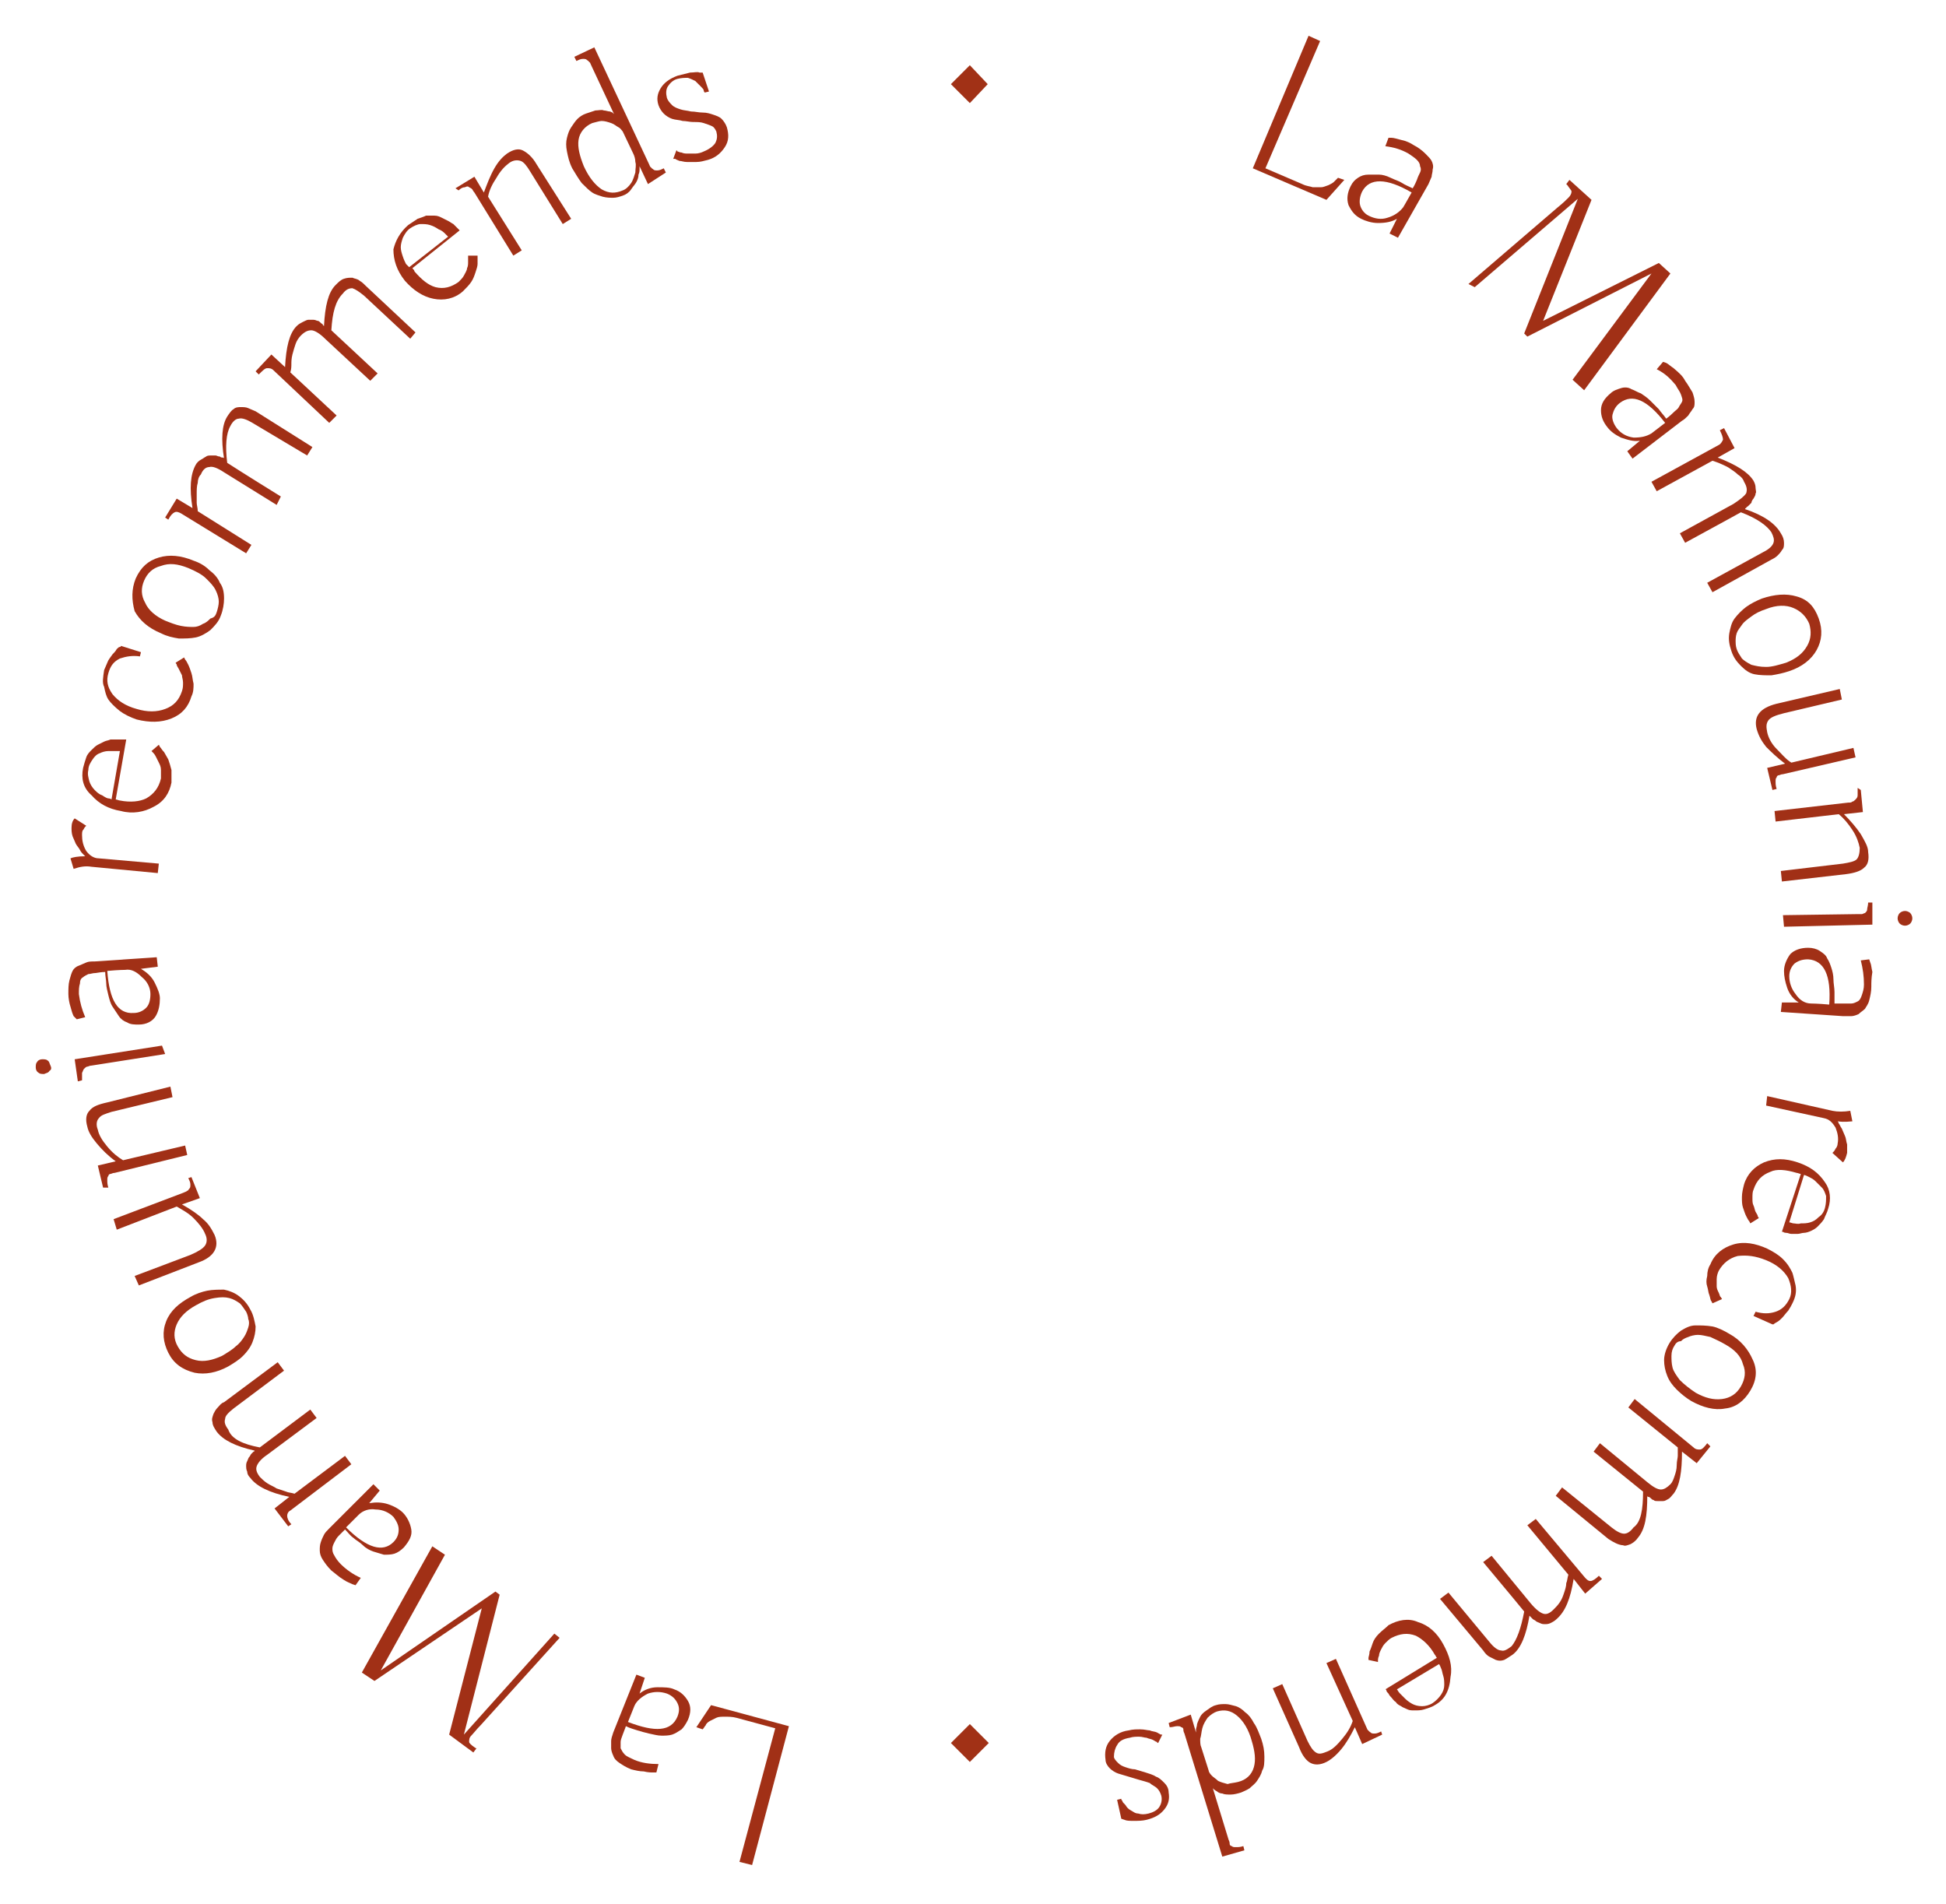 <?xml version="1.0" encoding="utf-8"?>
<!-- Generator: Adobe Illustrator 25.0.0, SVG Export Plug-In . SVG Version: 6.00 Build 0)  -->
<svg version="1.1" id="Calque_1" xmlns="http://www.w3.org/2000/svg" xmlns:xlink="http://www.w3.org/1999/xlink" x="0px" y="0px"
	 viewBox="0 0 185 181" style="enable-background:new 0 0 185 181;" xml:space="preserve">
<style type="text/css">
	.st0{clip-path:url(#SVGID_2_);}
	.st1{fill:#A13016;}
	.st2{fill:#A13116;}
</style>
<g>
	<defs>
		<rect id="SVGID_1_" width="184.3" height="180.7"/>
	</defs>
	<clipPath id="SVGID_2_">
		<use xlink:href="#SVGID_1_"  style="overflow:visible;"/>
	</clipPath>
	<g class="st0">
		<path class="st1" d="M119.1,16l5.3-12.6l1.1,0.5L120.3,16l3.5,1.5c0.4,0.2,0.7,0.2,1,0.3c0.3,0,0.6,0,0.8,0c0.2,0,0.4-0.1,0.7-0.2
			c0.2-0.1,0.4-0.2,0.5-0.3c0.1-0.1,0.2-0.2,0.4-0.4l0.6,0.2l-1.7,1.9L119.1,16z"/>
		<path class="st1" d="M134.4,13.8c0.4,0.2,0.8,0.5,1.1,0.8s0.5,0.5,0.6,0.7c0.1,0.2,0.2,0.5,0.1,0.8c0,0.3-0.1,0.5-0.1,0.7
			c-0.1,0.2-0.2,0.5-0.3,0.7l-2.9,5.1l-0.8-0.4l0.7-1.4c-0.5,0.3-1.1,0.4-1.8,0.4c-0.6,0-1.2-0.2-1.6-0.4c-0.6-0.3-0.9-0.7-1.2-1.3
			c-0.2-0.6-0.1-1.2,0.2-1.8c0.2-0.4,0.4-0.6,0.7-0.8c0.3-0.2,0.6-0.3,1-0.3c0.3,0,0.7,0,1,0c0.3,0,0.7,0.1,1.1,0.3
			c0.4,0.2,0.8,0.3,1.1,0.5c0.3,0.2,0.6,0.3,1,0.5c0,0,0.2-0.3,0.4-0.8c0.1-0.3,0.2-0.5,0.3-0.7c0.1-0.2,0.1-0.4,0-0.6
			c0-0.2-0.1-0.4-0.3-0.6c-0.2-0.2-0.5-0.4-0.8-0.6c-0.7-0.4-1.4-0.6-2.2-0.7l0.3-0.8l0.3,0c0.2,0,0.5,0.1,0.9,0.2
			C133.7,13.4,134.1,13.6,134.4,13.8z M133.4,19.7c0,0,0.3-0.5,0.8-1.4c-2.4-1.4-4-1.4-4.7-0.1c-0.2,0.4-0.3,0.9-0.2,1.3
			c0.1,0.4,0.4,0.8,0.8,1c0.6,0.3,1.2,0.4,1.8,0.2C132.6,20.5,133.1,20.1,133.4,19.7z"/>
		<path class="st1" d="M139.6,27l8.5-7.3c0.5-0.4,0.8-0.7,1-0.9c0.2-0.2,0.3-0.4,0.3-0.6c0-0.1-0.2-0.3-0.4-0.6c0,0-0.1-0.1-0.1-0.1
			l0.3-0.4l2.1,1.9l-4.6,11.5l11-5.5l1.1,1l-8.2,11.1l-1.1-1l7.5-10.1l-11.8,6l-0.3-0.3l5.1-12.8l-9.8,8.4L139.6,27z"/>
		<path class="st1" d="M160.2,36.2c0.3,0.4,0.5,0.8,0.7,1.1c0.1,0.3,0.2,0.6,0.2,0.9c0,0.3,0,0.5-0.2,0.7c-0.1,0.2-0.3,0.4-0.4,0.6
			c-0.2,0.2-0.4,0.4-0.6,0.5l-4.7,3.6l-0.5-0.7l1.2-1c-0.6,0.1-1.2-0.1-1.8-0.3c-0.6-0.3-1-0.6-1.3-1c-0.4-0.5-0.6-1-0.6-1.6
			c0-0.6,0.3-1.1,0.9-1.6c0.3-0.3,0.7-0.4,1-0.5c0.3-0.1,0.7-0.1,1,0.1c0.3,0.1,0.6,0.3,0.9,0.4c0.3,0.2,0.6,0.4,0.9,0.7
			c0.3,0.3,0.6,0.6,0.8,0.8c0.2,0.3,0.5,0.6,0.7,0.9c0,0,0.3-0.2,0.7-0.6c0.2-0.2,0.4-0.3,0.5-0.5c0.1-0.2,0.2-0.3,0.3-0.5
			c0.1-0.2,0-0.4-0.1-0.7c-0.1-0.3-0.3-0.5-0.5-0.9c-0.5-0.6-1-1.1-1.8-1.5l0.6-0.7l0.3,0.1c0.2,0.1,0.4,0.3,0.7,0.5
			C159.7,35.5,160,35.8,160.2,36.2z M157,41.2c0,0,0.4-0.3,1.3-1c-1.7-2.2-3.1-2.8-4.3-1.9c-0.4,0.3-0.6,0.7-0.7,1.1
			c-0.1,0.4,0.1,0.9,0.4,1.3c0.4,0.5,0.9,0.8,1.6,0.9C156,41.6,156.5,41.5,157,41.2z"/>
		<path class="st1" d="M165.5,48.7c0,0-1.8,1-5.3,2.9l-0.5-0.9l5.1-2.8c0.6-0.4,1-0.7,1.2-1c0.1-0.3,0.1-0.6-0.2-1.1
			c-0.1-0.3-0.3-0.5-0.6-0.7c-0.2-0.2-0.5-0.4-0.8-0.6c-0.3-0.2-0.6-0.3-0.8-0.4c-0.2-0.1-0.5-0.2-0.8-0.3l-5.3,2.9l-0.5-0.9
			l6.4-3.5c0.2-0.1,0.3-0.3,0.4-0.5c0-0.2-0.1-0.5-0.3-0.9l0.4-0.2l1,1.9l-1.6,0.9c1.8,0.7,2.9,1.4,3.4,2.2c0.1,0.2,0.2,0.4,0.2,0.7
			c0,0.2,0.1,0.4,0,0.5c0,0.2-0.1,0.3-0.2,0.5c-0.1,0.1-0.2,0.3-0.2,0.4c-0.1,0.1-0.2,0.2-0.3,0.3c-0.1,0.1-0.2,0.1-0.2,0.2
			c0,0-0.1,0-0.1,0.1c1.8,0.6,2.9,1.4,3.4,2.3c0.2,0.3,0.3,0.6,0.3,0.9c0,0.3,0,0.5-0.2,0.7c-0.1,0.2-0.3,0.4-0.4,0.5
			c-0.2,0.2-0.4,0.3-0.6,0.4l-5.6,3.1l-0.5-0.9l5.3-2.9c0.6-0.3,0.9-0.6,1-0.9c0.1-0.3,0-0.6-0.2-1C168,50,167.1,49.3,165.5,48.7z"
			/>
		<path class="st1" d="M172.9,58.8c0.4,1.1,0.3,2.1-0.2,3c-0.5,0.9-1.4,1.6-2.6,2c-0.6,0.2-1.1,0.3-1.7,0.4c-0.5,0-1.1,0-1.6-0.1
			c-0.5-0.1-0.9-0.4-1.3-0.8c-0.4-0.4-0.7-0.8-0.9-1.4c-0.2-0.6-0.3-1.1-0.2-1.7c0.1-0.5,0.2-1,0.5-1.4c0.3-0.4,0.7-0.8,1.1-1.1
			c0.4-0.3,1-0.6,1.5-0.8c1.2-0.4,2.3-0.5,3.3-0.2C171.9,57,172.5,57.7,172.9,58.8z M165.1,61.7c0.1,0.3,0.3,0.6,0.5,0.9
			c0.2,0.2,0.5,0.4,0.9,0.6c0.4,0.1,0.8,0.2,1.4,0.2c0.6,0,1.2-0.2,1.9-0.4c1-0.4,1.6-0.9,2-1.6c0.4-0.7,0.4-1.4,0.2-2.1
			c-0.3-0.7-0.8-1.2-1.5-1.5c-0.7-0.3-1.6-0.3-2.6,0.1c-0.6,0.2-1,0.4-1.4,0.7c-0.4,0.3-0.7,0.5-0.9,0.8c-0.2,0.3-0.4,0.5-0.5,0.8
			c-0.1,0.3-0.1,0.6-0.1,0.8C165,61.1,165,61.4,165.1,61.7z"/>
		<path class="st1" d="M176.4,72l-6.9,1.6c-0.2,0-0.3,0.1-0.4,0.1c-0.1,0-0.2,0.1-0.2,0.2c-0.1,0.1-0.1,0.2-0.1,0.4
			c0,0.2,0,0.4,0.1,0.7l-0.4,0.1L168,73l1.7-0.4c-0.8-0.6-1.4-1.2-1.8-1.6c-0.4-0.5-0.7-1-0.9-1.7c-0.3-1.2,0.3-2,1.9-2.4l6-1.4
			l0.2,1l-5.5,1.3c-0.8,0.2-1.3,0.4-1.5,0.7c-0.2,0.3-0.2,0.6-0.1,1.1c0.1,0.5,0.4,1.1,0.9,1.6c0.5,0.5,0.9,1,1.4,1.3l5.9-1.4
			L176.4,72z"/>
		<path class="st1" d="M176.9,75.1l0.2,2.1l-1.8,0.2c0.6,0.6,1.2,1.3,1.6,1.9c0.4,0.7,0.7,1.2,0.7,1.7c0.1,0.7,0,1.2-0.4,1.5
			c-0.3,0.3-0.9,0.5-1.7,0.6l-6.1,0.7l-0.1-1l5.9-0.7c0.6-0.1,1.1-0.2,1.3-0.4c0.2-0.2,0.3-0.6,0.3-1.1c-0.1-0.5-0.3-1.1-0.7-1.7
			c-0.4-0.6-0.8-1.1-1.3-1.5l-6,0.7l-0.1-1l7-0.8c0.2,0,0.3,0,0.4-0.1c0.1,0,0.2-0.1,0.3-0.2c0.1-0.1,0.2-0.2,0.2-0.4
			c0-0.2,0-0.4,0-0.7L176.9,75.1z"/>
		<path class="st1" d="M169.5,87l7.1-0.1c0.2,0,0.3,0,0.4,0c0.1,0,0.2-0.1,0.3-0.1c0.1-0.1,0.2-0.2,0.2-0.3c0-0.2,0.1-0.4,0.1-0.7
			l0.4,0l0,2.1l-8.4,0.2L169.5,87z M180.6,86.8c0.1-0.1,0.3-0.2,0.5-0.2c0.2,0,0.4,0.1,0.5,0.2c0.1,0.1,0.2,0.3,0.2,0.5
			c0,0.2-0.1,0.4-0.2,0.5c-0.1,0.1-0.3,0.2-0.5,0.2c-0.2,0-0.4-0.1-0.5-0.2c-0.1-0.1-0.2-0.3-0.2-0.5
			C180.4,87.1,180.5,86.9,180.6,86.8z"/>
		<path class="st1" d="M177.9,93.8c0,0.5-0.1,0.9-0.2,1.3c-0.1,0.4-0.3,0.6-0.4,0.8c-0.2,0.2-0.4,0.3-0.6,0.5
			c-0.2,0.1-0.5,0.2-0.7,0.2c-0.2,0-0.5,0-0.8,0l-5.9-0.4l0.1-0.9l1.6,0c-0.5-0.3-0.9-0.8-1.1-1.4c-0.2-0.6-0.3-1.1-0.3-1.6
			c0-0.6,0.3-1.2,0.6-1.6c0.4-0.4,1-0.6,1.7-0.6c0.4,0,0.8,0.1,1.1,0.3c0.3,0.2,0.6,0.4,0.7,0.7c0.2,0.3,0.3,0.6,0.4,0.9
			c0.1,0.3,0.2,0.7,0.2,1.1c0,0.4,0.1,0.8,0.1,1.2c0,0.3,0,0.7,0,1.1c0.1,0,0.3,0,0.9,0c0.3,0,0.5,0,0.7,0c0.2,0,0.4-0.1,0.6-0.2
			c0.2-0.1,0.3-0.3,0.4-0.6c0.1-0.3,0.2-0.6,0.2-1c0-0.8-0.1-1.5-0.3-2.3l0.8-0.1l0.1,0.3c0.1,0.2,0.1,0.5,0.2,0.9
			C177.9,93,177.9,93.4,177.9,93.8z M172.2,95.4c0,0,0.6,0,1.7,0.1c0.2-2.8-0.5-4.2-2-4.3c-0.5,0-0.9,0.1-1.3,0.4
			c-0.3,0.3-0.5,0.7-0.5,1.2c0,0.6,0.2,1.2,0.6,1.7C171.1,95.1,171.6,95.4,172.2,95.4z"/>
		<path class="st1" d="M168,104.2l6.2,1.4c0.5,0.1,1.1,0.1,1.7,0l0.2,1c-0.2,0-0.7,0.1-1.4,0c0,0,0.1,0.1,0.1,0.2
			c0.1,0.1,0.1,0.2,0.3,0.5c0.1,0.2,0.2,0.5,0.3,0.7c0.1,0.2,0.1,0.5,0.2,0.8c0,0.3,0,0.6,0,0.8c-0.1,0.4-0.2,0.7-0.4,0.9l-1-0.9
			l0.1-0.1c0.1-0.1,0.1-0.1,0.2-0.3c0.1-0.1,0.2-0.3,0.2-0.5c0.1-0.5,0-1-0.2-1.5c-0.3-0.5-0.6-0.8-1.1-0.9l-5.5-1.2L168,104.2z"/>
		<path class="st1" d="M173.8,114.9c-0.1,0.4-0.3,0.7-0.4,1c-0.2,0.3-0.4,0.5-0.6,0.7c-0.2,0.2-0.4,0.3-0.6,0.4
			c-0.2,0.1-0.5,0.2-0.7,0.2c-0.2,0-0.4,0.1-0.6,0.1c-0.2,0-0.4,0-0.6,0c-0.2,0-0.3-0.1-0.5-0.1c-0.2,0-0.3-0.1-0.3-0.1
			c-0.1,0-0.1,0-0.1,0l1.8-5.5c-0.1,0-0.3-0.1-0.4-0.1c-1-0.3-1.9-0.4-2.5-0.1c-0.8,0.3-1.3,0.8-1.6,1.7c-0.1,0.2-0.1,0.5-0.1,0.8
			c0,0.3,0,0.5,0.1,0.7c0.1,0.2,0.1,0.4,0.2,0.6c0.1,0.2,0.2,0.3,0.2,0.4c0,0.1,0.1,0.1,0.1,0.2l-0.8,0.5l-0.1-0.2
			c-0.1-0.1-0.2-0.3-0.3-0.5c-0.1-0.2-0.2-0.5-0.3-0.8c-0.1-0.3-0.1-0.6-0.1-1c0-0.4,0.1-0.8,0.2-1.2c0.3-1,1-1.7,1.9-2.1
			c1-0.4,2-0.4,3.2,0c1.2,0.4,2,1,2.6,1.9C174,113.1,174.1,114,173.8,114.9z M171.5,111.7l-1.4,4.5c0.1,0,0.3,0.1,0.4,0.1
			c0.2,0,0.4,0.1,0.7,0c0.3,0,0.6,0,0.9-0.1c0.3-0.1,0.5-0.2,0.8-0.5c0.3-0.2,0.5-0.5,0.6-0.9c0.1-0.4,0.1-0.7,0.1-1.1
			c-0.1-0.3-0.2-0.6-0.4-0.8c-0.2-0.2-0.4-0.4-0.6-0.6s-0.4-0.3-0.6-0.4C171.8,111.8,171.6,111.7,171.5,111.7z"/>
		<path class="st1" d="M170.4,123.9c-0.1,0.2-0.2,0.4-0.4,0.7c-0.2,0.2-0.4,0.5-0.6,0.7c-0.1,0.1-0.3,0.3-0.5,0.4
			c-0.2,0.1-0.3,0.2-0.3,0.2c-0.1,0-0.1,0-0.1,0l-1.8-0.8l0.2-0.4c0.7,0.2,1.3,0.2,1.9,0c0.6-0.2,1-0.6,1.3-1.2
			c0.3-0.6,0.2-1.3-0.1-2c-0.4-0.7-1.1-1.3-2.1-1.7c-1-0.4-1.8-0.5-2.7-0.4c-0.8,0.2-1.4,0.7-1.8,1.4c-0.1,0.2-0.2,0.5-0.2,0.8
			c0,0.3,0,0.5,0,0.7c0,0.2,0.1,0.4,0.2,0.6c0.1,0.2,0.1,0.4,0.2,0.4c0,0.1,0.1,0.1,0.1,0.2l-0.9,0.4l-0.1-0.2
			c-0.1-0.1-0.1-0.3-0.2-0.6c-0.1-0.2-0.1-0.5-0.2-0.8c-0.1-0.3-0.1-0.6,0-1c0-0.4,0.1-0.8,0.3-1.1c0.4-1,1.2-1.6,2.2-1.9
			c1-0.3,2.1-0.1,3.2,0.4c0.6,0.3,1.1,0.6,1.5,1c0.5,0.5,0.7,0.9,0.9,1.3c0.1,0.3,0.2,0.8,0.3,1.2
			C170.8,122.8,170.7,123.3,170.4,123.9z"/>
		<path class="st1" d="M166.4,132.2c-0.6,1-1.4,1.6-2.4,1.7c-1,0.2-2.1-0.1-3.2-0.7c-0.5-0.3-1-0.7-1.4-1.1
			c-0.4-0.4-0.7-0.8-0.9-1.3c-0.2-0.5-0.3-1-0.3-1.5c0-0.5,0.2-1.1,0.5-1.6c0.3-0.5,0.7-0.9,1.1-1.2c0.5-0.3,0.9-0.5,1.4-0.5
			c0.5,0,1,0,1.6,0.1c0.5,0.1,1.1,0.4,1.6,0.7c1.1,0.6,1.8,1.5,2.2,2.4C167.1,130.2,167,131.2,166.4,132.2z M159.2,127.9
			c-0.2,0.3-0.3,0.6-0.3,1c0,0.3,0,0.7,0.1,1.1c0.1,0.4,0.4,0.8,0.7,1.2c0.4,0.4,0.9,0.8,1.5,1.2c0.9,0.5,1.7,0.7,2.5,0.6
			c0.8-0.1,1.4-0.5,1.8-1.2c0.4-0.7,0.5-1.4,0.2-2.1c-0.2-0.8-0.8-1.4-1.7-1.9c-0.5-0.3-1-0.5-1.4-0.7c-0.5-0.1-0.8-0.2-1.2-0.2
			c-0.3,0-0.7,0.1-0.9,0.2c-0.3,0.1-0.5,0.2-0.7,0.4C159.5,127.5,159.3,127.7,159.2,127.9z"/>
		<path class="st1" d="M156.2,141.8c0,0-1.6-1.3-4.7-3.8l0.6-0.8l4.5,3.7c0.6,0.5,1,0.7,1.3,0.7c0.3,0,0.6-0.2,0.9-0.5
			c0.2-0.2,0.3-0.5,0.4-0.8c0.1-0.3,0.2-0.6,0.2-1c0-0.4,0.1-0.7,0.1-0.9c0-0.2,0-0.5,0-0.8l-4.7-3.8l0.6-0.8l5.6,4.6
			c0.2,0.2,0.4,0.2,0.6,0.2c0.2,0,0.4-0.2,0.7-0.6l0.3,0.3l-1.3,1.6l-1.4-1.1c0,1.9-0.2,3.2-0.8,4c-0.2,0.2-0.3,0.4-0.5,0.5
			c-0.2,0.1-0.3,0.2-0.5,0.2s-0.3,0-0.5,0c-0.2,0-0.3,0-0.4-0.1c-0.1,0-0.2-0.1-0.3-0.2c-0.1-0.1-0.2-0.1-0.2-0.1c0,0-0.1,0-0.1-0.1
			c0,1.9-0.2,3.2-0.9,4c-0.2,0.3-0.5,0.5-0.7,0.6c-0.3,0.1-0.5,0.2-0.7,0.1c-0.2,0-0.5-0.1-0.7-0.2c-0.2-0.1-0.4-0.2-0.7-0.4l-5-4.1
			l0.6-0.8l4.7,3.8c0.5,0.4,0.9,0.6,1.2,0.6c0.3,0,0.6-0.2,0.9-0.6C156,144.7,156.2,143.5,156.2,141.8z"/>
		<path class="st1" d="M144.9,153.2c0,0-1.3-1.6-3.9-4.7l0.8-0.6l3.7,4.5c0.5,0.6,0.9,0.9,1.2,1c0.3,0.1,0.6,0,1-0.4
			c0.2-0.2,0.4-0.4,0.6-0.7c0.2-0.3,0.3-0.6,0.4-0.9c0.1-0.3,0.2-0.6,0.2-0.9c0.1-0.2,0.1-0.5,0.2-0.8l-3.9-4.7l0.8-0.6l4.7,5.6
			c0.2,0.2,0.3,0.3,0.5,0.3c0.2,0,0.5-0.2,0.8-0.5l0.3,0.3l-1.6,1.4l-1.1-1.4c-0.3,1.9-0.8,3.1-1.6,3.8c-0.2,0.2-0.4,0.3-0.6,0.4
			c-0.2,0.1-0.4,0.1-0.5,0.1c-0.2,0-0.3,0-0.5-0.1c-0.2-0.1-0.3-0.1-0.4-0.2c-0.1-0.1-0.2-0.1-0.3-0.2c-0.1-0.1-0.2-0.2-0.2-0.2
			c0,0-0.1-0.1-0.1-0.1c-0.3,1.8-0.8,3.1-1.6,3.7c-0.3,0.2-0.6,0.4-0.8,0.5c-0.3,0.1-0.5,0.1-0.8,0c-0.2-0.1-0.4-0.2-0.6-0.3
			c-0.2-0.1-0.4-0.3-0.6-0.6l-4.1-4.9l0.8-0.6l3.9,4.7c0.4,0.5,0.8,0.8,1.1,0.8c0.3,0.1,0.6-0.1,1-0.4
			C144.2,155.9,144.6,154.8,144.9,153.2z"/>
		<path class="st1" d="M136.4,162.1c-0.3,0.2-0.7,0.3-1,0.4c-0.3,0.1-0.6,0.1-0.9,0.1c-0.3,0-0.5,0-0.7-0.1
			c-0.2-0.1-0.5-0.2-0.6-0.3c-0.2-0.1-0.4-0.2-0.5-0.4c-0.2-0.1-0.3-0.3-0.4-0.4c-0.1-0.1-0.2-0.2-0.3-0.4c-0.1-0.1-0.2-0.2-0.2-0.3
			c0,0,0-0.1-0.1-0.1l4.9-3c-0.1-0.1-0.1-0.2-0.2-0.3c-0.5-0.9-1.2-1.5-1.8-1.8c-0.8-0.3-1.5-0.2-2.3,0.2c-0.2,0.1-0.4,0.3-0.6,0.5
			c-0.2,0.2-0.3,0.4-0.4,0.6c-0.1,0.2-0.2,0.4-0.2,0.6c-0.1,0.2-0.1,0.4-0.1,0.4c0,0.1,0,0.1,0,0.2l-0.9-0.2l0-0.2
			c0-0.1,0.1-0.3,0.1-0.6c0.1-0.2,0.2-0.5,0.3-0.8c0.1-0.3,0.3-0.6,0.6-0.9c0.3-0.3,0.6-0.5,0.9-0.8c0.9-0.5,1.9-0.7,2.8-0.3
			c1,0.3,1.8,1,2.4,2.1c0.6,1.1,0.9,2.1,0.7,3.1C137.8,160.8,137.3,161.6,136.4,162.1z M136.8,158.2l-4,2.4c0.1,0.1,0.1,0.2,0.3,0.4
			c0.1,0.1,0.3,0.3,0.5,0.5c0.2,0.2,0.5,0.4,0.7,0.5c0.2,0.1,0.5,0.2,0.9,0.2c0.3,0,0.7-0.1,1-0.3c0.3-0.2,0.6-0.5,0.8-0.8
			c0.2-0.3,0.3-0.6,0.3-0.9c0-0.3,0-0.6-0.1-0.9c-0.1-0.3-0.1-0.5-0.2-0.7C136.9,158.4,136.9,158.3,136.8,158.2z"/>
		<path class="st1" d="M131.4,164.9l-1.9,0.9l-0.7-1.6c-0.4,0.8-0.8,1.5-1.3,2.1c-0.5,0.6-1,1-1.4,1.2c-0.6,0.3-1.1,0.3-1.5,0.1
			c-0.4-0.2-0.8-0.7-1.1-1.5l-2.5-5.6l0.9-0.4l2.4,5.4c0.3,0.6,0.5,0.9,0.8,1.1c0.3,0.2,0.6,0.1,1.1-0.1c0.5-0.2,0.9-0.6,1.4-1.2
			c0.5-0.6,0.8-1.1,1-1.7l-2.5-5.5l0.9-0.4l2.9,6.5c0.1,0.2,0.1,0.3,0.2,0.3c0,0.1,0.1,0.1,0.2,0.2c0.1,0.1,0.2,0.1,0.4,0.1
			c0.2,0,0.4-0.1,0.6-0.2L131.4,164.9z"/>
		<path class="st1" d="M113.2,163l0.5,1.7c0-0.1,0-0.2,0-0.3c0-0.1,0.1-0.3,0.1-0.5c0.1-0.3,0.2-0.5,0.3-0.7
			c0.1-0.2,0.3-0.4,0.6-0.6c0.3-0.2,0.5-0.4,0.9-0.5c0.3-0.1,0.6-0.1,0.9-0.1c0.3,0,0.6,0.1,1,0.2c0.3,0.1,0.6,0.3,0.9,0.6
			c0.3,0.2,0.6,0.6,0.8,1c0.3,0.4,0.5,1,0.7,1.5c0.2,0.6,0.3,1.1,0.3,1.7c0,0.5,0,1-0.2,1.3c-0.1,0.4-0.3,0.7-0.5,1
			c-0.2,0.3-0.5,0.5-0.7,0.7c-0.3,0.2-0.6,0.3-0.8,0.4c-0.3,0.1-0.7,0.2-1,0.2c-0.3,0-0.6,0-0.8-0.1c-0.2,0-0.4-0.1-0.5-0.2
			c-0.2-0.1-0.3-0.2-0.3-0.2c0,0-0.1-0.1-0.1-0.1l1.5,4.9c0.1,0.2,0.1,0.3,0.1,0.4c0,0.1,0.1,0.2,0.2,0.2c0.1,0.1,0.2,0.1,0.4,0.1
			c0.2,0,0.4,0,0.7-0.1l0.1,0.4l-2.1,0.6l-3.6-11.7c-0.1-0.2-0.1-0.3-0.1-0.4c0-0.1-0.1-0.2-0.2-0.2c-0.1-0.1-0.2-0.1-0.4-0.1
			c-0.2,0-0.4,0.1-0.7,0.1l-0.1-0.4L113.2,163z M117.7,169.4c0.8-0.2,1.3-0.7,1.5-1.4c0.2-0.7,0.1-1.5-0.2-2.5
			c-0.3-1.1-0.8-1.9-1.4-2.4c-0.6-0.5-1.2-0.6-1.9-0.4c-0.3,0.1-0.6,0.3-0.9,0.6c-0.2,0.3-0.4,0.6-0.5,1c-0.1,0.4-0.1,0.7-0.2,1
			c0,0.3,0,0.6,0.1,0.8l0.7,2.2c0,0.1,0.1,0.3,0.3,0.5c0.2,0.2,0.4,0.3,0.6,0.5c0.2,0.1,0.5,0.2,0.9,0.3
			C117,169.5,117.3,169.5,117.7,169.4z"/>
		<path class="st1" d="M110.5,164.9l-0.4,0.8c0,0-0.1,0-0.1-0.1c-0.1,0-0.2-0.1-0.4-0.2c-0.2-0.1-0.4-0.1-0.6-0.2
			c-0.2,0-0.4-0.1-0.7-0.1c-0.3,0-0.6,0-0.9,0.1c-0.6,0.1-1,0.3-1.2,0.7c-0.2,0.3-0.3,0.7-0.3,1.1c0,0.2,0.2,0.4,0.4,0.6
			s0.4,0.3,0.7,0.4c0.3,0.1,0.6,0.2,0.9,0.2c0.3,0.1,0.7,0.2,1,0.3c0.3,0.1,0.7,0.2,1,0.4c0.3,0.1,0.5,0.3,0.8,0.6
			c0.2,0.2,0.4,0.5,0.4,0.9c0.1,0.6,0,1.1-0.4,1.6c-0.4,0.5-0.9,0.8-1.7,1c-0.4,0.1-0.8,0.1-1.2,0.1c-0.4,0-0.7,0-0.9-0.1l-0.3-0.1
			l-0.4-1.8l0.4-0.1c0,0.1,0,0.1,0.1,0.2c0,0.1,0.1,0.2,0.3,0.4c0.1,0.2,0.3,0.4,0.5,0.5c0.2,0.1,0.4,0.3,0.7,0.3
			c0.3,0.1,0.6,0.1,1,0c0.4-0.1,0.8-0.3,1-0.6c0.2-0.3,0.3-0.7,0.2-1.1c-0.1-0.3-0.2-0.5-0.4-0.7c-0.2-0.2-0.5-0.3-0.7-0.5
			c-0.3-0.1-0.6-0.2-1-0.3c-0.3-0.1-0.7-0.2-1-0.3c-0.3-0.1-0.7-0.2-1-0.3c-0.3-0.1-0.6-0.3-0.8-0.5c-0.2-0.2-0.4-0.5-0.4-0.8
			c-0.1-0.7,0-1.3,0.4-1.8c0.4-0.5,1-0.9,1.8-1c0.4-0.1,0.7-0.1,1.1-0.1c0.4,0,0.7,0.1,0.9,0.1c0.2,0.1,0.5,0.1,0.7,0.2
			c0.2,0.1,0.3,0.2,0.4,0.2L110.5,164.9z"/>
		<path class="st1" d="M75,164.1l-3.5,13.2l-1.2-0.3l3.4-12.7l-3.7-1c-0.4-0.1-0.7-0.1-1.1-0.1c-0.3,0-0.6,0-0.8,0.1
			c-0.2,0.1-0.4,0.2-0.6,0.3c-0.2,0.1-0.4,0.3-0.4,0.4c-0.1,0.1-0.2,0.3-0.3,0.4l-0.6-0.2l1.4-2.1L75,164.1z"/>
		<path class="st1" d="M60,168.2c-0.5-0.2-0.8-0.4-1.1-0.6c-0.3-0.2-0.5-0.4-0.6-0.7c-0.1-0.2-0.2-0.5-0.2-0.7c0-0.3,0-0.5,0-0.7
			c0-0.2,0.1-0.5,0.2-0.8l2.2-5.5l0.8,0.3l-0.5,1.5c0.5-0.4,1.1-0.6,1.7-0.6c0.6,0,1.2,0,1.6,0.2c0.6,0.2,1,0.6,1.3,1.1
			c0.3,0.5,0.3,1.1,0,1.8c-0.2,0.4-0.4,0.7-0.6,0.9c-0.3,0.2-0.6,0.4-0.9,0.5c-0.3,0.1-0.7,0.1-1,0.1c-0.4,0-0.7-0.1-1.2-0.2
			c-0.4-0.1-0.8-0.2-1.1-0.3c-0.3-0.1-0.7-0.2-1.1-0.4c0,0-0.1,0.3-0.3,0.8c-0.1,0.3-0.2,0.5-0.2,0.7c0,0.2,0,0.4,0,0.6
			c0.1,0.2,0.2,0.4,0.4,0.6c0.2,0.2,0.5,0.3,0.9,0.5c0.7,0.3,1.5,0.4,2.3,0.4l-0.2,0.8l-0.3,0c-0.2,0-0.5,0-0.9-0.1
			C60.8,168.4,60.4,168.3,60,168.2z M60.3,162.2c0,0-0.2,0.5-0.6,1.5c2.6,1,4.1,0.9,4.7-0.5c0.2-0.5,0.2-0.9,0-1.3
			c-0.2-0.4-0.5-0.7-1-0.9c-0.6-0.2-1.2-0.2-1.8,0C61,161.3,60.5,161.7,60.3,162.2z"/>
		<path class="st1" d="M53.2,155.7l-7.5,8.3c-0.4,0.4-0.7,0.8-0.9,1c-0.2,0.2-0.2,0.4-0.2,0.6c0,0.1,0.2,0.3,0.5,0.5
			c0,0,0.1,0.1,0.2,0.1l-0.3,0.4l-2.3-1.7l3.1-12l-10.2,6.9l-1.2-0.8l6.7-12l1.2,0.8l-6.1,11l10.9-7.5l0.4,0.3l-3.4,13.3l8.6-9.6
			L53.2,155.7z"/>
		<path class="st1" d="M31.5,149.3c-0.4-0.4-0.6-0.7-0.8-1c-0.2-0.3-0.3-0.6-0.3-0.9c0-0.3,0-0.5,0.1-0.8c0.1-0.3,0.2-0.5,0.3-0.7
			c0.1-0.2,0.3-0.4,0.5-0.6l4.2-4.2l0.6,0.6l-1,1.2c0.6-0.1,1.2-0.1,1.8,0.1c0.6,0.2,1.1,0.5,1.4,0.8c0.4,0.4,0.7,1,0.8,1.6
			c0.1,0.6-0.2,1.1-0.7,1.7c-0.3,0.3-0.6,0.5-0.9,0.6c-0.3,0.1-0.7,0.1-1,0.1c-0.3-0.1-0.7-0.2-1-0.3s-0.7-0.3-1-0.6
			c-0.3-0.3-0.7-0.5-0.9-0.7c-0.3-0.2-0.5-0.5-0.8-0.8c0,0-0.2,0.2-0.6,0.6c-0.2,0.2-0.3,0.4-0.4,0.6c-0.1,0.2-0.2,0.4-0.2,0.6
			c0,0.2,0,0.4,0.2,0.7c0.1,0.2,0.3,0.5,0.6,0.8c0.5,0.5,1.2,1,1.9,1.3l-0.5,0.7l-0.3-0.1c-0.2-0.1-0.5-0.2-0.8-0.4
			C32.2,149.9,31.9,149.6,31.5,149.3z M34.1,144c0,0-0.4,0.4-1.2,1.2c2,2,3.5,2.4,4.5,1.4c0.4-0.4,0.5-0.8,0.5-1.2
			c0-0.4-0.2-0.8-0.5-1.2c-0.4-0.4-1-0.7-1.7-0.7C35.1,143.4,34.5,143.6,34.1,144z"/>
		<path class="st1" d="M24.7,137.6c0,0,1.6-1.2,4.8-3.6l0.6,0.8l-4.7,3.5c-0.6,0.4-0.9,0.8-1,1.1c-0.1,0.3,0,0.6,0.3,1
			c0.2,0.2,0.4,0.4,0.7,0.6c0.3,0.2,0.6,0.3,0.9,0.5c0.3,0.1,0.6,0.2,0.9,0.3c0.2,0.1,0.5,0.1,0.8,0.2l4.8-3.6l0.6,0.8l-5.8,4.4
			c-0.2,0.1-0.3,0.3-0.3,0.5c0,0.2,0.1,0.5,0.4,0.8l-0.3,0.2l-1.3-1.7l1.4-1.1c-1.9-0.4-3.1-1-3.7-1.8c-0.2-0.2-0.3-0.4-0.3-0.6
			c-0.1-0.2-0.1-0.4-0.1-0.5c0-0.2,0-0.3,0.1-0.5s0.1-0.3,0.2-0.4c0.1-0.1,0.1-0.2,0.2-0.3c0.1-0.1,0.2-0.2,0.2-0.2
			c0,0,0.1,0,0.1-0.1c-1.8-0.4-3-1-3.6-1.8c-0.2-0.3-0.4-0.6-0.4-0.9c-0.1-0.3,0-0.5,0.1-0.8c0.1-0.2,0.2-0.4,0.4-0.6
			c0.2-0.2,0.3-0.4,0.6-0.5l5.1-3.8l0.6,0.8l-4.8,3.6c-0.5,0.4-0.8,0.7-0.8,1c-0.1,0.3,0,0.6,0.3,1C22,136.8,23.1,137.3,24.7,137.6z
			"/>
		<path class="st1" d="M16,128.6c-0.5-1-0.6-2-0.2-3c0.4-1,1.2-1.7,2.3-2.3c0.5-0.3,1.1-0.5,1.6-0.6c0.5-0.1,1.1-0.1,1.6-0.1
			c0.5,0.1,1,0.3,1.4,0.6c0.4,0.3,0.8,0.7,1.1,1.3c0.3,0.5,0.4,1.1,0.5,1.6c0,0.5-0.1,1-0.3,1.5c-0.2,0.5-0.5,0.9-0.9,1.3
			c-0.4,0.4-0.9,0.7-1.4,1c-1.1,0.6-2.2,0.8-3.2,0.6C17.3,130.2,16.5,129.6,16,128.6z M23.4,124.7c-0.2-0.3-0.4-0.6-0.6-0.8
			c-0.3-0.2-0.6-0.4-1-0.5c-0.4-0.1-0.8-0.1-1.4,0c-0.6,0.1-1.1,0.3-1.8,0.7c-0.9,0.5-1.5,1.1-1.8,1.8c-0.3,0.7-0.3,1.4,0.1,2.1
			c0.4,0.7,0.9,1.1,1.7,1.3c0.8,0.2,1.6,0,2.5-0.4c0.5-0.3,1-0.6,1.3-0.9c0.4-0.3,0.6-0.6,0.8-0.9c0.2-0.3,0.3-0.6,0.4-0.9
			c0.1-0.3,0.1-0.6,0-0.8C23.6,125.2,23.5,124.9,23.4,124.7z"/>
		<path class="st1" d="M10.8,115.9l6.6-2.5c0.2-0.1,0.3-0.1,0.4-0.2c0.1,0,0.1-0.1,0.2-0.2c0.1-0.1,0.1-0.2,0.1-0.4
			c0-0.2-0.1-0.4-0.2-0.6l0.3-0.1l0.8,2l-1.7,0.6c0.9,0.5,1.6,1,2,1.4c0.5,0.4,0.8,0.9,1.1,1.5c0.5,1.2-0.1,2.1-1.5,2.6l-5.7,2.2
			l-0.4-0.9l5.3-2c0.7-0.3,1.2-0.6,1.4-0.9c0.2-0.3,0.2-0.7,0-1.1c-0.2-0.5-0.6-1-1.1-1.5c-0.5-0.5-1.1-0.8-1.6-1.1l-5.7,2.2
			L10.8,115.9z"/>
		<path class="st1" d="M9.8,112.9l-0.5-2.1l1.7-0.4c-0.7-0.5-1.3-1.1-1.8-1.7c-0.5-0.6-0.8-1.1-0.9-1.6c-0.2-0.7-0.1-1.2,0.2-1.5
			c0.3-0.4,0.8-0.6,1.7-0.8l6-1.5l0.2,1l-5.8,1.4c-0.6,0.2-1,0.3-1.2,0.6c-0.2,0.2-0.3,0.6-0.1,1.1c0.1,0.5,0.4,1,0.9,1.6
			c0.5,0.6,1,1,1.5,1.3l5.9-1.4l0.2,0.9l-6.9,1.7c-0.2,0-0.3,0.1-0.4,0.1c-0.1,0-0.2,0.1-0.2,0.2c-0.1,0.1-0.1,0.2-0.1,0.4
			c0,0.2,0,0.4,0.1,0.7L9.8,112.9z"/>
		<path class="st1" d="M15.7,100.2l-7,1.1c-0.2,0-0.3,0.1-0.4,0.1c-0.1,0-0.2,0.1-0.3,0.2c-0.1,0.1-0.1,0.2-0.2,0.4
			c0,0.2,0,0.4,0,0.7l-0.4,0.1l-0.3-2.1l8.3-1.3L15.7,100.2z M4.7,101.8c-0.1,0.2-0.3,0.2-0.5,0.3c-0.2,0-0.4,0-0.5-0.1
			c-0.2-0.1-0.3-0.3-0.3-0.5c0-0.2,0-0.4,0.1-0.5c0.1-0.2,0.3-0.3,0.5-0.3c0.2,0,0.4,0,0.5,0.1c0.2,0.1,0.2,0.3,0.3,0.5
			C4.9,101.5,4.9,101.7,4.7,101.8z"/>
		<path class="st1" d="M6.5,94.5c0-0.5,0-0.9,0.1-1.3c0.1-0.4,0.2-0.7,0.3-0.9c0.1-0.2,0.3-0.4,0.6-0.5c0.2-0.1,0.5-0.2,0.7-0.3
			c0.2-0.1,0.5-0.1,0.8-0.1l5.9-0.4l0.1,0.9l-1.6,0.2c0.5,0.3,1,0.7,1.3,1.3c0.3,0.6,0.5,1.1,0.5,1.5c0,0.6-0.1,1.2-0.4,1.7
			c-0.3,0.5-0.9,0.8-1.6,0.8c-0.4,0-0.8,0-1.1-0.2c-0.3-0.1-0.6-0.3-0.8-0.6c-0.2-0.3-0.4-0.6-0.6-0.9c-0.2-0.3-0.3-0.7-0.4-1.1
			c-0.1-0.4-0.2-0.8-0.2-1.1c0-0.3-0.1-0.7-0.1-1.1c-0.1,0-0.3,0-0.9,0.1c-0.3,0-0.5,0.1-0.7,0.1c-0.2,0.1-0.4,0.2-0.5,0.3
			c-0.2,0.1-0.3,0.3-0.3,0.6c-0.1,0.3-0.1,0.6-0.1,1c0.1,0.8,0.3,1.5,0.6,2.2l-0.8,0.2L7,96.6c-0.1-0.2-0.2-0.5-0.3-0.9
			C6.6,95.4,6.5,94.9,6.5,94.5z M11.9,92.2c0,0-0.6,0-1.7,0.1c0.2,2.8,1,4.1,2.5,4c0.5,0,0.9-0.2,1.2-0.5c0.3-0.3,0.4-0.8,0.4-1.3
			c0-0.6-0.3-1.2-0.8-1.6C13,92.4,12.5,92.1,11.9,92.2z"/>
		<path class="st1" d="M15,83l-6.3-0.6c-0.6-0.1-1.1,0-1.7,0.2l-0.3-1c0.2-0.1,0.7-0.2,1.4-0.2c0,0-0.1-0.1-0.2-0.2
			c-0.1-0.1-0.2-0.2-0.3-0.4c-0.1-0.2-0.3-0.4-0.4-0.6c-0.1-0.2-0.2-0.5-0.3-0.7c-0.1-0.3-0.1-0.6-0.1-0.8c0-0.4,0.1-0.7,0.3-0.9
			l1.1,0.7l-0.1,0.1c-0.1,0.1-0.1,0.2-0.2,0.3c-0.1,0.1-0.1,0.3-0.1,0.5c0,0.5,0.1,1,0.4,1.5c0.3,0.4,0.7,0.7,1.2,0.7l5.7,0.5L15,83
			z"/>
		<path class="st1" d="M7.9,73c0.1-0.4,0.2-0.7,0.3-1c0.1-0.3,0.3-0.5,0.5-0.7c0.2-0.2,0.4-0.4,0.6-0.5c0.2-0.1,0.4-0.2,0.6-0.3
			c0.2-0.1,0.4-0.1,0.6-0.2c0.2,0,0.4,0,0.6,0c0.2,0,0.3,0,0.5,0c0.2,0,0.3,0,0.3,0c0.1,0,0.1,0,0.1,0l-1,5.7c0.1,0,0.3,0.1,0.4,0.1
			c1,0.2,1.9,0.1,2.5-0.2c0.7-0.4,1.2-1,1.4-1.9c0-0.3,0-0.5,0-0.8c0-0.3-0.1-0.5-0.2-0.7c-0.1-0.2-0.2-0.4-0.3-0.6
			c-0.1-0.2-0.2-0.3-0.3-0.4c-0.1-0.1-0.1-0.1-0.1-0.1l0.7-0.6l0.1,0.2c0.1,0.1,0.2,0.3,0.4,0.5c0.1,0.2,0.3,0.5,0.4,0.7
			c0.1,0.3,0.2,0.6,0.3,1c0,0.4,0,0.8,0,1.2c-0.2,1-0.7,1.8-1.7,2.3c-0.9,0.5-2,0.7-3.1,0.4c-1.2-0.2-2.1-0.7-2.8-1.5
			C7.9,74.9,7.7,74,7.9,73z M10.6,76l0.8-4.6c-0.1,0-0.3,0-0.4,0c-0.2,0-0.4,0-0.7,0c-0.3,0-0.6,0.1-0.8,0.2
			c-0.3,0.1-0.5,0.3-0.7,0.6c-0.2,0.3-0.4,0.6-0.4,1c-0.1,0.4,0,0.7,0.1,1.1c0.1,0.3,0.3,0.6,0.5,0.8c0.2,0.2,0.4,0.4,0.7,0.5
			c0.3,0.2,0.5,0.3,0.6,0.3C10.3,75.9,10.5,75.9,10.6,76z"/>
		<path class="st1" d="M9.9,63.7c0.1-0.2,0.2-0.5,0.3-0.7c0.1-0.3,0.3-0.5,0.5-0.8c0.1-0.1,0.3-0.3,0.4-0.5c0.1-0.1,0.2-0.2,0.3-0.2
			c0.1,0,0.1-0.1,0.1-0.1l1.9,0.6l-0.1,0.4c-0.7-0.1-1.3,0-1.9,0.2c-0.6,0.3-0.9,0.7-1.1,1.4c-0.2,0.7-0.1,1.3,0.4,2
			c0.5,0.6,1.2,1.1,2.3,1.4c1,0.3,1.9,0.3,2.7,0c0.8-0.3,1.3-0.8,1.6-1.7c0.1-0.3,0.1-0.5,0.1-0.8c0-0.3-0.1-0.5-0.1-0.7
			c-0.1-0.2-0.2-0.4-0.3-0.6c-0.1-0.2-0.2-0.3-0.2-0.4c0-0.1-0.1-0.1-0.1-0.2l0.8-0.5l0.1,0.2c0.1,0.1,0.2,0.3,0.3,0.5
			c0.1,0.2,0.2,0.5,0.3,0.8c0.1,0.3,0.1,0.6,0.2,1c0,0.4,0,0.8-0.2,1.2c-0.3,1-0.9,1.7-1.9,2.1c-1,0.4-2.1,0.4-3.3,0.1
			c-0.6-0.2-1.2-0.5-1.6-0.8c-0.5-0.4-0.9-0.8-1.1-1.1c-0.2-0.3-0.3-0.7-0.4-1.2C9.7,64.9,9.8,64.4,9.9,63.7z"/>
		<path class="st1" d="M12.9,55c0.5-1.1,1.2-1.7,2.2-2c1-0.3,2.1-0.2,3.3,0.3c0.6,0.2,1.1,0.5,1.5,0.9c0.4,0.3,0.8,0.7,1,1.2
			c0.3,0.4,0.4,0.9,0.4,1.5c0,0.5-0.1,1.1-0.3,1.6c-0.2,0.6-0.6,1-1,1.4c-0.4,0.3-0.9,0.6-1.4,0.7c-0.5,0.1-1,0.1-1.6,0.1
			c-0.6-0.1-1.1-0.2-1.7-0.5c-1.2-0.5-2-1.2-2.5-2.1C12.5,57,12.5,56,12.9,55z M20.6,58.2c0.1-0.3,0.2-0.7,0.2-1
			c0-0.3-0.1-0.7-0.3-1.1c-0.2-0.4-0.5-0.7-0.9-1.1c-0.4-0.4-1-0.7-1.7-1c-1-0.4-1.8-0.5-2.6-0.2c-0.8,0.2-1.3,0.7-1.6,1.4
			c-0.3,0.7-0.3,1.4,0.1,2.1c0.3,0.7,1,1.3,1.9,1.7c0.5,0.2,1,0.4,1.5,0.5c0.5,0.1,0.9,0.1,1.2,0.1c0.3,0,0.6-0.1,0.9-0.3
			c0.3-0.1,0.5-0.3,0.7-0.5C20.4,58.7,20.5,58.5,20.6,58.2z"/>
		<path class="st1" d="M21.6,44c0,0,1.7,1.1,5.1,3.2L26.3,48l-5-3.1c-0.6-0.4-1.1-0.6-1.4-0.5c-0.3,0-0.6,0.2-0.8,0.7
			c-0.2,0.2-0.3,0.5-0.3,0.8c-0.1,0.3-0.1,0.7-0.1,1c0,0.4,0,0.7,0,0.9c0,0.2,0.1,0.5,0.1,0.8l5.1,3.2l-0.5,0.8l-6.2-3.8
			c-0.2-0.1-0.4-0.2-0.6-0.1c-0.2,0.1-0.4,0.3-0.6,0.7l-0.3-0.2l1.1-1.8l1.5,0.9c-0.3-1.9-0.2-3.2,0.3-4.1c0.1-0.2,0.3-0.4,0.5-0.5
			c0.2-0.1,0.3-0.2,0.5-0.3c0.1-0.1,0.3-0.1,0.5-0.1c0.2,0,0.3,0,0.4,0c0.1,0,0.2,0.1,0.4,0.1c0.1,0.1,0.2,0.1,0.3,0.1
			c0,0,0.1,0,0.1,0.1c-0.3-1.9-0.2-3.2,0.3-4c0.2-0.3,0.4-0.6,0.6-0.7c0.2-0.2,0.5-0.2,0.7-0.2c0.2,0,0.5,0,0.7,0.1
			c0.2,0.1,0.5,0.2,0.7,0.3l5.4,3.4l-0.5,0.8L24,40.2c-0.5-0.3-1-0.5-1.3-0.4c-0.3,0-0.6,0.3-0.8,0.7C21.5,41.2,21.4,42.4,21.6,44z"
			/>
		<path class="st1" d="M31.5,31.4c0,0,1.5,1.4,4.4,4.1l-0.7,0.7l-4.3-4c-0.5-0.5-1-0.8-1.3-0.8c-0.3,0-0.6,0.1-1,0.5
			c-0.2,0.2-0.4,0.5-0.5,0.8c-0.1,0.3-0.2,0.6-0.3,1c-0.1,0.4-0.1,0.7-0.1,0.9c0,0.2,0,0.5-0.1,0.8l4.4,4.1l-0.7,0.7l-5.3-5
			c-0.2-0.2-0.4-0.2-0.6-0.2c-0.2,0-0.4,0.2-0.8,0.6l-0.3-0.3l1.5-1.6l1.3,1.2c0.1-1.9,0.4-3.2,1.1-3.9c0.2-0.2,0.4-0.3,0.6-0.4
			c0.2-0.1,0.4-0.2,0.5-0.2c0.2,0,0.3,0,0.5,0c0.2,0,0.3,0.1,0.4,0.1c0.1,0,0.2,0.1,0.3,0.2c0.1,0.1,0.2,0.1,0.2,0.2
			c0,0,0.1,0.1,0.1,0.1c0.1-1.9,0.4-3.2,1.1-3.9c0.3-0.3,0.5-0.5,0.8-0.6c0.3-0.1,0.5-0.1,0.8-0.1c0.2,0.1,0.5,0.1,0.7,0.3
			c0.2,0.1,0.4,0.3,0.6,0.5l4.7,4.4L39,32.2l-4.4-4.1c-0.5-0.4-0.8-0.6-1.1-0.7c-0.3,0-0.6,0.1-0.9,0.5
			C31.9,28.6,31.6,29.7,31.5,31.4z"/>
		<path class="st1" d="M38.8,21.4c0.3-0.2,0.6-0.4,0.9-0.6c0.3-0.1,0.6-0.2,0.8-0.3c0.3,0,0.5,0,0.8,0c0.3,0,0.5,0.1,0.7,0.2
			c0.2,0.1,0.4,0.2,0.6,0.3c0.2,0.1,0.3,0.2,0.5,0.3c0.1,0.1,0.2,0.2,0.3,0.3c0.1,0.1,0.2,0.2,0.2,0.2c0,0,0.1,0.1,0.1,0.1l-4.5,3.6
			c0.1,0.1,0.2,0.2,0.2,0.3c0.7,0.8,1.3,1.3,2,1.5c0.8,0.2,1.5,0,2.2-0.5c0.2-0.2,0.4-0.4,0.5-0.6c0.1-0.2,0.3-0.5,0.3-0.7
			c0.1-0.2,0.1-0.4,0.1-0.6c0-0.2,0-0.4,0-0.4c0-0.1,0-0.1,0-0.2l0.9,0l0,0.2c0,0.1,0,0.3,0,0.6c0,0.2-0.1,0.5-0.2,0.8
			c-0.1,0.3-0.2,0.6-0.4,0.9c-0.2,0.3-0.5,0.6-0.8,0.9c-0.8,0.7-1.8,0.9-2.8,0.7c-1-0.2-1.9-0.8-2.7-1.7c-0.8-1-1.1-2-1.1-3
			C37.6,22.9,38,22.1,38.8,21.4z M38.9,25.4l3.7-2.9c-0.1-0.1-0.2-0.2-0.3-0.3c-0.1-0.1-0.3-0.3-0.6-0.4c-0.3-0.2-0.5-0.3-0.8-0.4
			c-0.3-0.1-0.6-0.1-0.9-0.1c-0.3,0-0.7,0.2-1,0.4c-0.3,0.2-0.5,0.5-0.7,0.9c-0.1,0.3-0.2,0.6-0.2,0.9c0,0.3,0.1,0.6,0.2,0.9
			c0.1,0.3,0.2,0.5,0.3,0.7C38.7,25.2,38.8,25.3,38.9,25.4z"/>
		<path class="st1" d="M43.3,17.9l1.8-1.1l0.9,1.5c0.3-0.8,0.6-1.6,1-2.3c0.4-0.7,0.8-1.1,1.2-1.4c0.6-0.4,1.1-0.5,1.5-0.3
			c0.4,0.2,0.9,0.6,1.3,1.3l3.3,5.2l-0.8,0.5l-3.1-5c-0.3-0.5-0.6-0.9-0.9-1c-0.3-0.1-0.7-0.1-1.1,0.2c-0.4,0.3-0.8,0.7-1.2,1.4
			c-0.4,0.6-0.7,1.2-0.8,1.8l3.2,5.1l-0.8,0.5l-3.7-6c-0.1-0.1-0.2-0.3-0.2-0.3c-0.1-0.1-0.1-0.1-0.3-0.2c-0.1-0.1-0.2-0.1-0.4,0
			c-0.2,0-0.4,0.1-0.6,0.3L43.3,17.9z"/>
		<path class="st1" d="M61.6,17.5l-0.8-1.7c0,0.1,0,0.2,0,0.3c0,0.1,0,0.3-0.1,0.5c0,0.3-0.1,0.5-0.2,0.7c-0.1,0.2-0.3,0.4-0.5,0.7
			c-0.2,0.3-0.5,0.5-0.8,0.6c-0.3,0.1-0.6,0.2-0.9,0.2c-0.3,0-0.6,0-1-0.1c-0.3-0.1-0.7-0.2-1-0.4c-0.3-0.2-0.6-0.5-1-0.9
			c-0.3-0.4-0.6-0.9-0.9-1.4c-0.3-0.6-0.4-1.1-0.5-1.6c-0.1-0.5-0.1-0.9,0-1.3c0.1-0.4,0.2-0.7,0.4-1c0.2-0.3,0.4-0.6,0.6-0.8
			c0.2-0.2,0.5-0.4,0.8-0.5c0.3-0.1,0.6-0.2,0.9-0.3c0.3,0,0.6-0.1,0.8,0c0.2,0,0.4,0.1,0.6,0.1c0.2,0.1,0.3,0.1,0.3,0.2
			c0.1,0,0.1,0.1,0.1,0.1l-2.2-4.7c-0.1-0.2-0.1-0.3-0.2-0.3c0-0.1-0.1-0.1-0.2-0.2c-0.1-0.1-0.2-0.1-0.4-0.1
			c-0.2,0-0.4,0.1-0.6,0.2l-0.2-0.4l1.9-0.9l5.2,11.1c0.1,0.2,0.1,0.3,0.2,0.3c0,0.1,0.1,0.1,0.2,0.2c0.1,0.1,0.2,0.1,0.4,0.1
			c0.2,0,0.4-0.1,0.6-0.2l0.2,0.4L61.6,17.5z M56.3,11.7c-0.7,0.3-1.2,0.9-1.3,1.6c-0.1,0.7,0.1,1.5,0.5,2.5
			c0.5,1.1,1.1,1.8,1.7,2.2c0.7,0.4,1.3,0.4,2,0.1c0.3-0.1,0.6-0.4,0.8-0.7c0.2-0.3,0.3-0.7,0.4-1c0-0.4,0.1-0.7,0-1
			c0-0.3-0.1-0.6-0.2-0.8l-1-2.1c-0.1-0.1-0.2-0.3-0.4-0.4c-0.2-0.1-0.4-0.3-0.7-0.4c-0.3-0.1-0.6-0.2-0.9-0.2
			C57,11.5,56.7,11.6,56.3,11.7z"/>
		<path class="st1" d="M64,15.1l0.3-0.8c0,0,0.1,0,0.1,0.1c0.1,0,0.2,0.1,0.4,0.1c0.2,0.1,0.4,0.1,0.6,0.1c0.2,0,0.4,0,0.7,0
			c0.3,0,0.6-0.1,0.8-0.2c0.5-0.2,0.9-0.5,1.1-0.8c0.2-0.4,0.2-0.7,0.1-1.1c-0.1-0.2-0.2-0.4-0.4-0.5c-0.2-0.1-0.5-0.2-0.8-0.3
			c-0.3-0.1-0.6-0.1-1-0.1c-0.3,0-0.7-0.1-1-0.1c-0.3-0.1-0.7-0.1-1-0.2c-0.3-0.1-0.6-0.3-0.8-0.5c-0.2-0.2-0.4-0.5-0.5-0.8
			c-0.2-0.6-0.1-1.1,0.2-1.6c0.3-0.5,0.8-0.9,1.6-1.2c0.4-0.1,0.8-0.2,1.2-0.3c0.4,0,0.7-0.1,0.9,0l0.3,0l0.6,1.8l-0.4,0.1
			c0,0-0.1-0.1-0.1-0.2c0-0.1-0.1-0.2-0.3-0.4c-0.2-0.2-0.3-0.3-0.5-0.5c-0.2-0.1-0.4-0.2-0.7-0.3c-0.3,0-0.6,0-1,0.1
			c-0.4,0.1-0.7,0.4-0.9,0.7c-0.2,0.3-0.2,0.7-0.1,1.1c0.1,0.3,0.3,0.5,0.5,0.7c0.2,0.2,0.5,0.3,0.8,0.4c0.3,0.1,0.6,0.1,1,0.2
			c0.4,0,0.7,0.1,1.1,0.1c0.4,0,0.7,0.1,1,0.2c0.3,0.1,0.6,0.2,0.8,0.4c0.2,0.2,0.4,0.5,0.5,0.8c0.2,0.7,0.2,1.3-0.2,1.9
			c-0.4,0.6-0.9,1-1.6,1.2c-0.4,0.1-0.7,0.2-1.1,0.2c-0.4,0-0.7,0-0.9,0c-0.3,0-0.5-0.1-0.7-0.1c-0.2-0.1-0.3-0.1-0.4-0.2L64,15.1z"
			/>
		<path class="st2" d="M92.2,6.2L90.4,8l1.8,1.8L93.9,8L92.2,6.2z"/>
		<path class="st2" d="M92.2,163.9l-1.8,1.8l1.8,1.8l1.8-1.8L92.2,163.9z"/>
	</g>
</g>
</svg>
